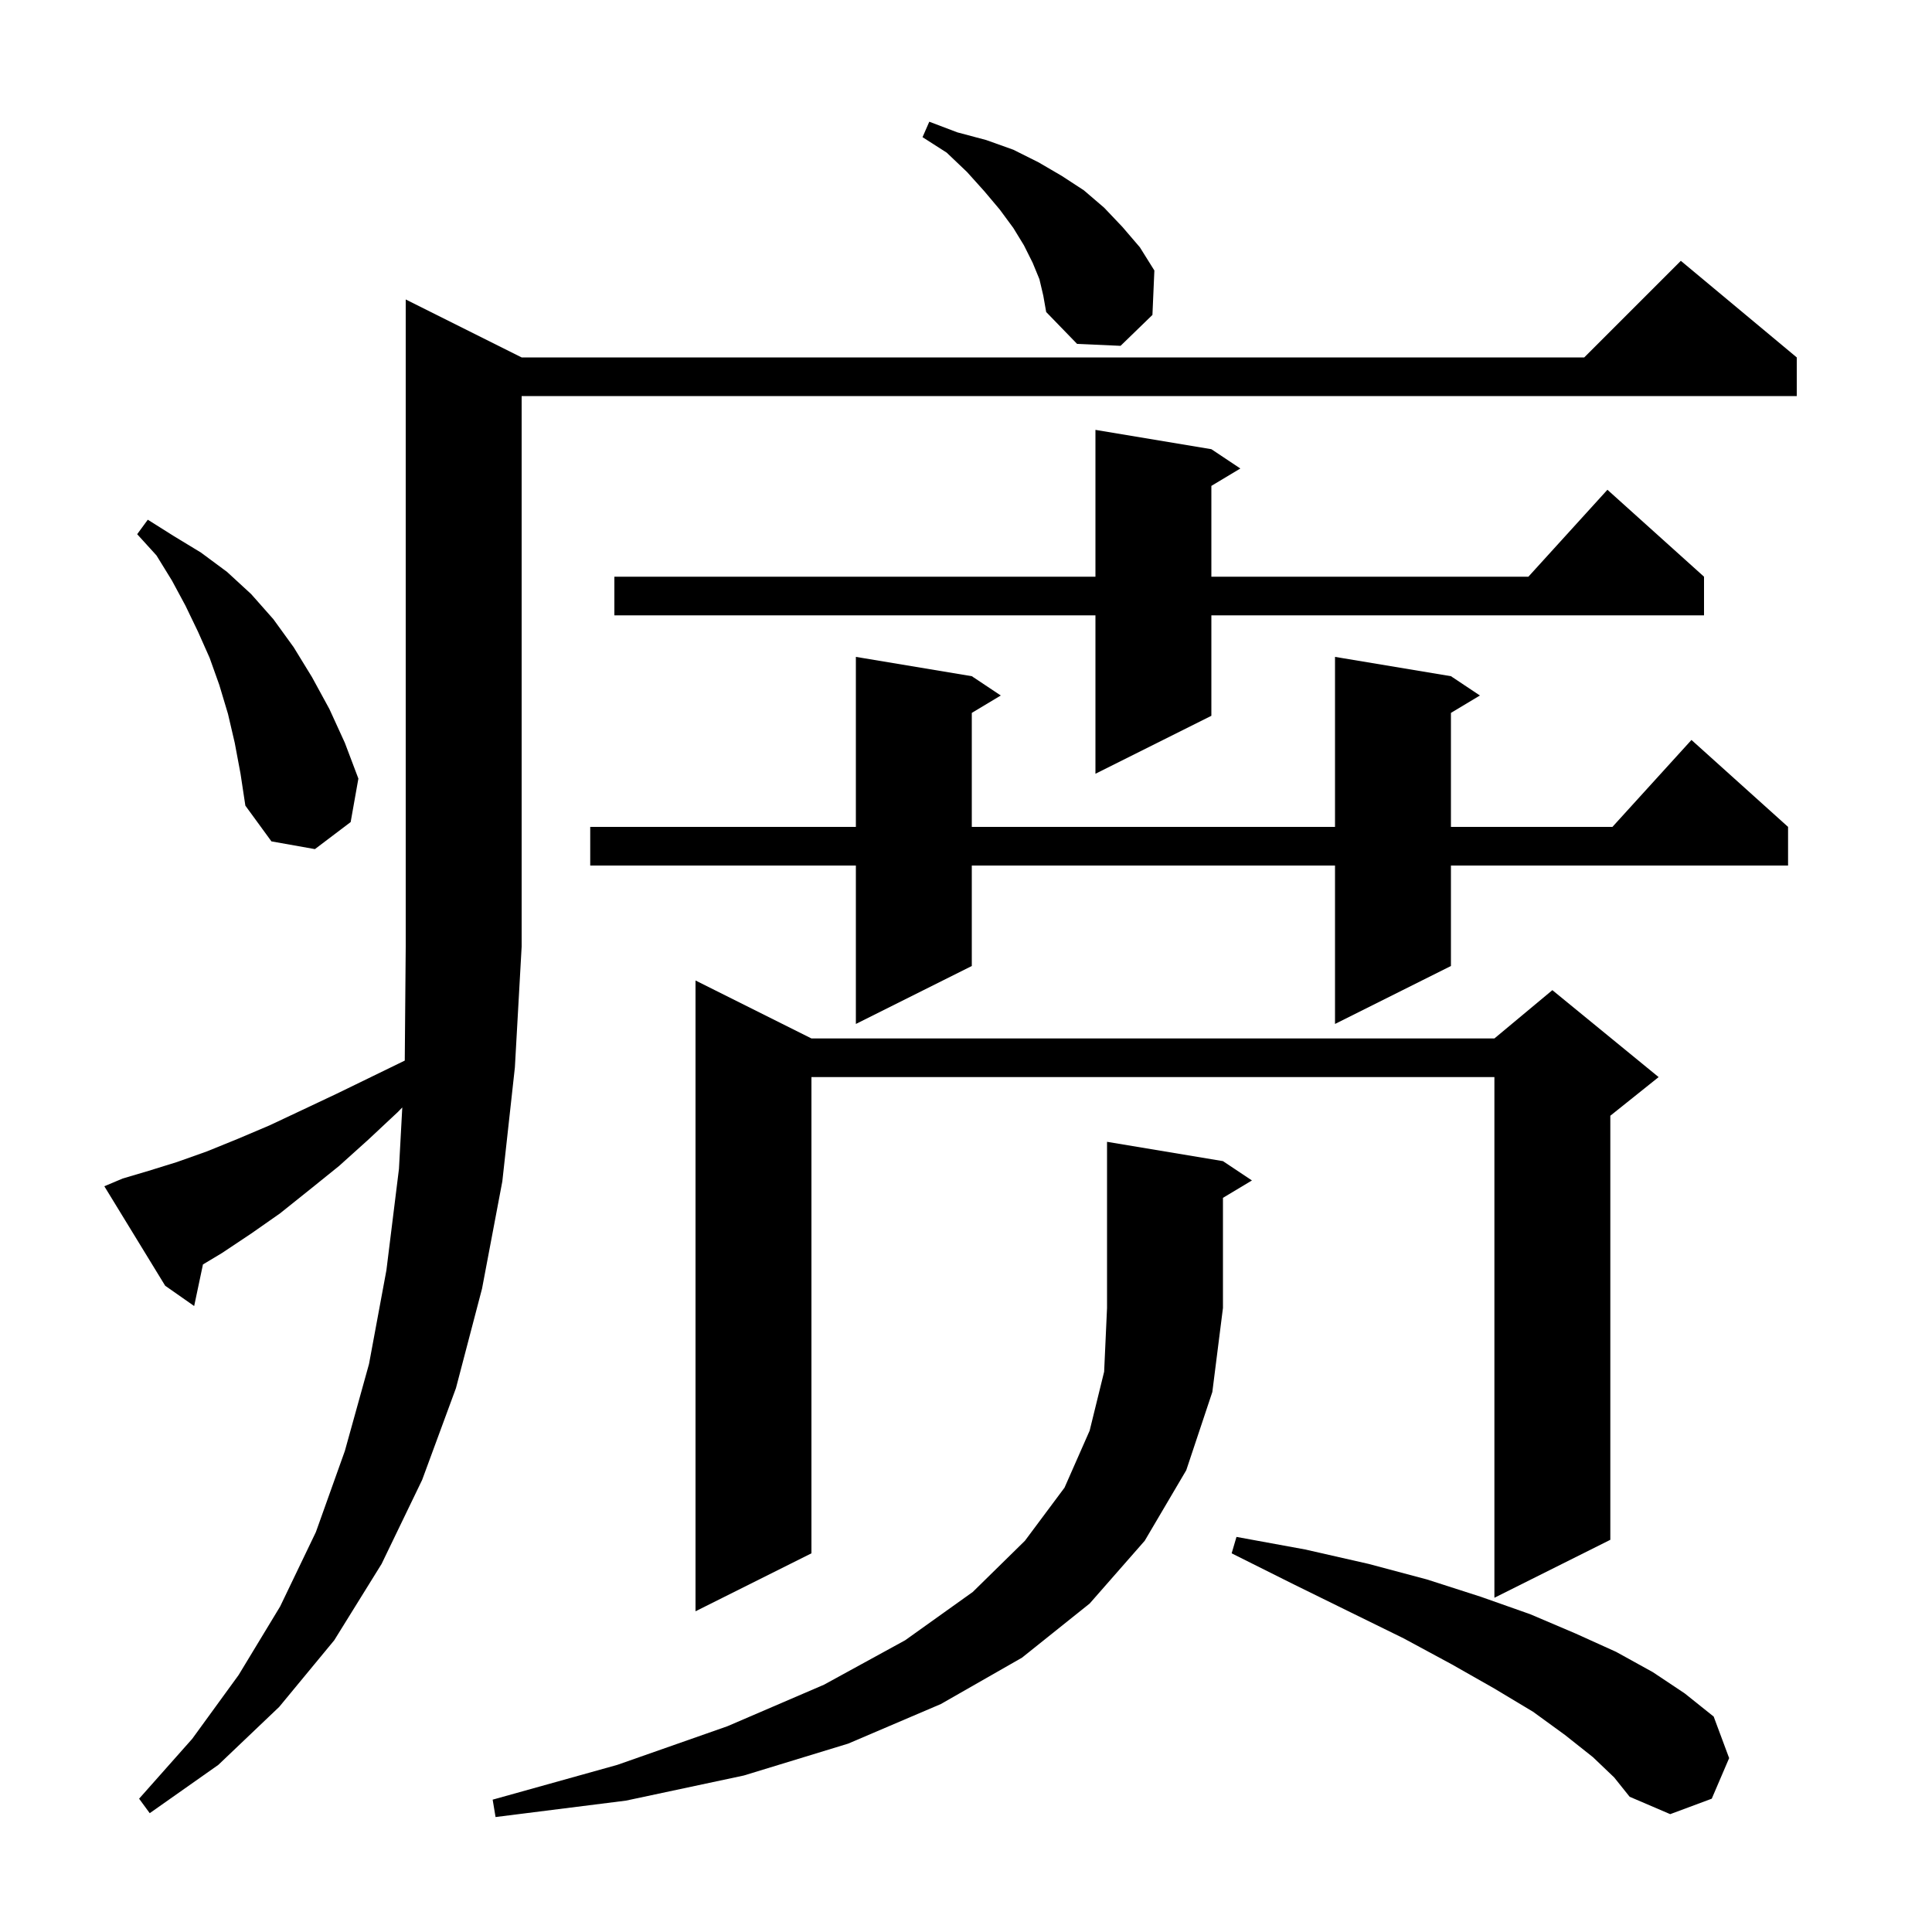 <svg xmlns="http://www.w3.org/2000/svg" xmlns:xlink="http://www.w3.org/1999/xlink" version="1.1" baseProfile="full" viewBox="0 0 200 200" width="200" height="200"><g fill="currentColor"><path d="M 126.6 120.2 L 129.6 122.2 L 126.6 124.0 L 126.6 135.4 L 125.5 144.1 L 122.8 152.2 L 118.5 159.5 L 112.8 166.0 L 105.8 171.6 L 97.4 176.4 L 87.8 180.5 L 77.0 183.8 L 64.8 186.4 L 51.3 188.1 L 51.0 186.3 L 63.9 182.7 L 75.3 178.7 L 85.3 174.4 L 93.7 169.8 L 100.7 164.8 L 106.1 159.5 L 110.2 154.0 L 112.8 148.1 L 114.3 142.0 L 114.6 135.4 L 114.6 118.2 Z M 164.9 181.9 L 162.0 179.6 L 158.7 177.2 L 154.7 174.8 L 150.3 172.3 L 145.3 169.6 L 139.8 166.9 L 133.9 164.0 L 127.5 160.8 L 128.0 159.1 L 135.1 160.4 L 141.7 161.9 L 147.7 163.5 L 153.3 165.3 L 158.4 167.1 L 163.1 169.1 L 167.3 171.0 L 171.1 173.1 L 174.4 175.3 L 177.4 177.7 L 179.0 182.0 L 177.2 186.2 L 172.9 187.8 L 168.7 186.0 L 167.1 184.0 Z M 12.7 122.0 L 15.4 121.2 L 18.3 120.3 L 21.4 119.2 L 24.6 117.9 L 27.9 116.5 L 31.3 114.9 L 34.9 113.2 L 38.6 111.4 L 41.901 109.792 L 42.0 98.0 L 42.0 31.0 L 54.0 37.0 L 164.0 37.0 L 174.0 27.0 L 186.0 37.0 L 186.0 41.0 L 54.0 41.0 L 54.0 98.0 L 53.3 110.5 L 52.0 122.3 L 49.9 133.4 L 47.2 143.7 L 43.7 153.2 L 39.5 161.9 L 34.6 169.8 L 28.9 176.7 L 22.6 182.7 L 15.5 187.7 L 14.4 186.2 L 19.9 180.0 L 24.7 173.4 L 29.0 166.3 L 32.7 158.6 L 35.7 150.2 L 38.2 141.2 L 40.0 131.5 L 41.3 121.0 L 41.644 114.642 L 41.2 115.1 L 38.1 118.0 L 35.1 120.7 L 32.0 123.2 L 29.0 125.6 L 26.0 127.7 L 23.0 129.7 L 21.01 130.894 L 20.1 135.2 L 17.1 133.1 L 10.8 122.8 Z M 84.0 107.5 L 154.7 107.5 L 160.7 102.5 L 171.7 111.5 L 166.7 115.5 L 166.7 159.4 L 154.7 165.4 L 154.7 111.5 L 84.0 111.5 L 84.0 160.8 L 72.0 166.8 L 72.0 101.5 Z M 150.2 70.0 L 153.2 72.0 L 150.2 73.8 L 150.2 85.6 L 166.918 85.6 L 175.1 76.6 L 185.1 85.6 L 185.1 89.6 L 150.2 89.6 L 150.2 100.0 L 138.2 106.0 L 138.2 89.6 L 100.6 89.6 L 100.6 100.0 L 88.6 106.0 L 88.6 89.6 L 61.1 89.6 L 61.1 85.6 L 88.6 85.6 L 88.6 68.0 L 100.6 70.0 L 103.6 72.0 L 100.6 73.8 L 100.6 85.6 L 138.2 85.6 L 138.2 68.0 Z M 24.3 76.9 L 23.6 73.9 L 22.7 70.9 L 21.7 68.1 L 20.5 65.4 L 19.2 62.7 L 17.8 60.1 L 16.2 57.5 L 14.2 55.3 L 15.3 53.8 L 18.0 55.5 L 20.8 57.2 L 23.5 59.2 L 26.0 61.5 L 28.3 64.1 L 30.4 67.0 L 32.3 70.1 L 34.1 73.4 L 35.7 76.9 L 37.1 80.6 L 36.3 85.1 L 32.6 87.9 L 28.1 87.1 L 25.4 83.4 L 24.9 80.1 Z M 125.4 46.5 L 128.4 48.5 L 125.4 50.3 L 125.4 59.7 L 158.218 59.7 L 166.4 50.7 L 176.4 59.7 L 176.4 63.7 L 125.4 63.7 L 125.4 74.1 L 113.4 80.1 L 113.4 63.7 L 63.6 63.7 L 63.6 59.7 L 113.4 59.7 L 113.4 44.5 Z M 107.6 28.9 L 106.9 27.2 L 106.0 25.4 L 104.9 23.6 L 103.5 21.7 L 101.9 19.8 L 100.1 17.8 L 98.0 15.8 L 95.5 14.2 L 96.2 12.6 L 99.1 13.7 L 102.1 14.5 L 104.9 15.5 L 107.5 16.8 L 109.9 18.2 L 112.2 19.7 L 114.3 21.5 L 116.2 23.5 L 118.0 25.6 L 119.5 28.0 L 119.3 32.6 L 116.0 35.8 L 111.5 35.6 L 108.3 32.3 L 108.0 30.6 Z "/></g></svg>